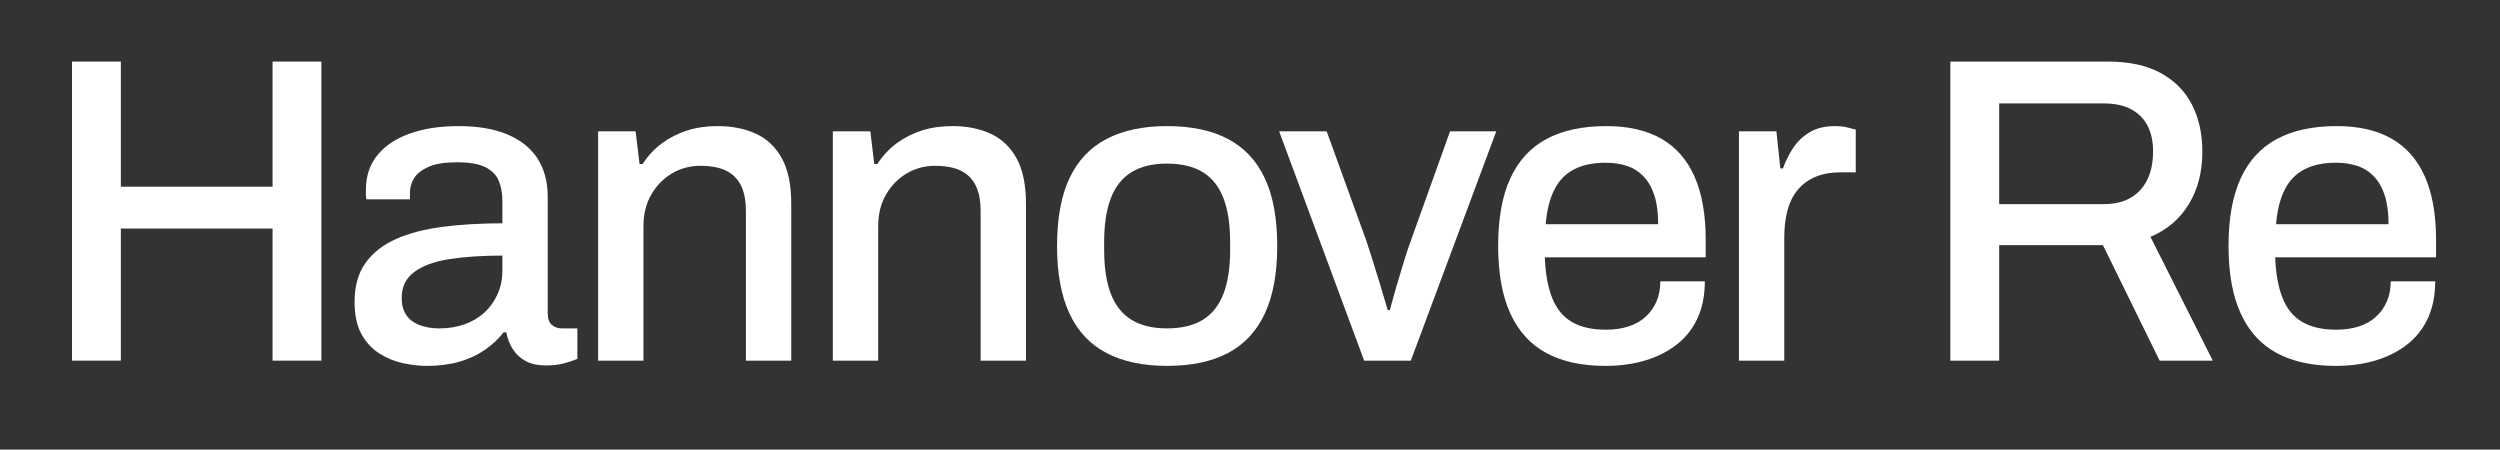 <?xml version="1.0" encoding="UTF-8" standalone="no"?> <svg xmlns="http://www.w3.org/2000/svg" xmlns:xlink="http://www.w3.org/1999/xlink" xmlns:serif="http://www.serif.com/" width="100%" height="100%" viewBox="0 0 8230 1480" version="1.1" xml:space="preserve" style="fill-rule:evenodd;clip-rule:evenodd;stroke-linejoin:round;stroke-miterlimit:2;"><rect x="0" y="0" width="8230" height="1480" fill="#333333" stroke="none"/><g id="a"><rect x="-747.188" y="-781.25" width="9745.42" height="2952.76" style="fill:none;"></rect></g><g id="b"><path d="M237.067,1187.26l-0,-984.566l160.746,-0l-0,411.908l499.462,0l0,-411.908l160.746,-0l-0,984.566l-160.746,0l0,-434.879l-499.462,0l-0,434.879l-160.746,0Z" style="fill:#fff;fill-rule:nonzero;"></path><path d="M1405.54,1204.48c-23.921,0 -49.755,-2.866 -77.5,-8.612c-27.759,-5.729 -53.817,-16.267 -78.23,-31.58c-24.391,-15.295 -44.27,-36.595 -59.566,-63.87c-15.313,-27.275 -22.967,-62.9 -22.967,-106.925c0,-51.667 11.946,-94.238 35.883,-127.746c23.909,-33.471 57.417,-59.775 100.471,-78.942c43.054,-19.129 94.479,-32.5 154.288,-40.187c59.775,-7.642 125.087,-11.48 195.904,-11.48l-0,-74.633c-0,-24.862 -4.079,-46.875 -12.204,-66.025c-8.146,-19.133 -22.971,-33.958 -44.5,-44.496c-21.525,-10.504 -52.396,-15.783 -92.567,-15.783c-40.175,-0 -71.546,5.021 -94.012,15.071c-22.484,10.05 -38.28,22.5 -47.359,37.325c-9.1,14.846 -13.629,30.854 -13.629,48.075l0,21.529l-143.525,-0c-0.954,-4.775 -1.442,-9.55 -1.442,-14.342l0,-17.221c0,-44.966 12.675,-82.987 38.038,-114.1c25.35,-31.075 61.008,-54.775 106.929,-71.041c45.921,-16.267 99.025,-24.409 159.304,-24.409c65.054,0 119.342,9.338 162.9,27.984c43.525,18.666 76.284,45.208 98.317,79.654c21.996,34.446 33.004,76.075 33.004,124.862l0,383.213c0,18.192 4.529,31.108 13.625,38.75c9.083,7.671 19.846,11.475 32.292,11.475l51.666,0l0,100.467c-11.475,4.808 -25.833,9.55 -43.054,14.358c-17.221,4.775 -37.325,7.188 -60.279,7.188c-25.833,-0 -47.604,-4.567 -65.292,-13.646c-17.729,-9.079 -32.083,-21.996 -43.075,-38.75c-11.008,-16.717 -18.437,-35.625 -22.237,-56.7l-8.613,-0c-17.22,22.029 -38.037,41.404 -62.429,58.125c-24.412,16.754 -52.396,29.671 -83.958,38.75c-31.563,9.079 -66.979,13.629 -106.2,13.629l0.017,0.033Zm41.616,-123.421c29.65,0 57.171,-4.529 82.517,-13.629c25.346,-9.079 47.117,-21.996 65.312,-38.75c18.175,-16.733 32.517,-36.821 43.055,-60.275c10.52,-23.437 15.8,-49.029 15.8,-76.787l-0,-50.229c-66.025,-0 -123.925,3.837 -173.663,11.479c-49.758,7.671 -88.508,21.77 -116.25,42.341c-27.762,20.592 -41.617,49.046 -41.617,85.4c0,22.013 4.775,40.434 14.359,55.242c9.55,14.846 23.904,26.096 43.054,33.733c19.117,7.675 41.617,11.475 67.45,11.475l-0.017,0Z" style="fill:#fff;fill-rule:nonzero;"></path><path d="M1968.99,1187.26l-0,-754.933l123.437,0l12.917,107.642l10.054,-0c18.158,-27.746 39.688,-50.713 64.583,-68.892c24.859,-18.158 52.38,-32.046 82.517,-41.612c30.137,-9.567 63.387,-14.359 99.758,-14.359c47.846,0 89.93,8.384 126.3,25.121c36.355,16.754 64.809,43.767 85.4,81.096c20.575,37.325 30.85,87.55 30.85,150.708l0,515.246l-149.271,0l0.001,-492.275c-0.001,-28.717 -3.592,-52.621 -10.763,-71.771c-7.188,-19.116 -17.483,-34.429 -30.867,-45.921c-13.404,-11.475 -29.204,-19.6 -47.362,-24.391c-18.196,-4.775 -38.283,-7.171 -60.279,-7.171c-34.446,-0 -65.796,8.387 -94.009,25.104c-28.229,16.754 -50.958,39.967 -68.179,69.6c-17.221,29.671 -25.833,64.6 -25.833,104.775l-0,442.05l-149.271,0l0.017,-0.017Z" style="fill:#fff;fill-rule:nonzero;"></path><path d="M2741.7,1187.26l0,-754.933l123.438,0l12.916,107.642l10.054,-0c18.159,-27.746 39.688,-50.713 64.584,-68.892c24.858,-18.158 52.379,-32.046 82.516,-41.612c30.138,-9.567 63.388,-14.359 99.759,-14.359c47.845,0 89.929,8.384 126.3,25.121c36.354,16.754 64.808,43.767 85.4,81.096c20.554,37.325 30.85,87.55 30.85,150.708l-0,515.246l-149.271,0l-0,-492.275c-0,-28.717 -3.592,-52.621 -10.763,-71.771c-7.187,-19.116 -17.483,-34.429 -30.866,-45.921c-13.405,-11.475 -29.205,-19.6 -47.363,-24.391c-18.196,-4.775 -38.283,-7.171 -60.279,-7.171c-34.446,-0 -65.796,8.387 -94.008,25.104c-28.23,16.754 -50.955,39.967 -68.18,69.6c-17.22,29.671 -25.833,64.6 -25.833,104.775l0,442.05l-149.271,0l0.017,-0.017Z" style="fill:#fff;fill-rule:nonzero;"></path><path d="M3841.53,1204.48c-78.475,0 -144.741,-14.133 -198.787,-42.325c-54.063,-28.212 -94.721,-71.512 -121.996,-129.896c-27.275,-58.35 -40.9,-132.5 -40.9,-222.466c-0,-90.884 13.625,-165.28 40.9,-223.175c27.275,-57.884 67.917,-100.938 121.996,-129.167c54.046,-28.213 120.312,-42.346 198.787,-42.346c80.379,0 147.342,14.133 200.938,42.346c53.558,28.229 94.008,71.283 121.25,129.167c27.271,57.895 40.916,132.291 40.916,223.175c0,89.95 -13.645,164.116 -40.916,222.466c-27.259,58.384 -67.692,101.684 -121.25,129.896c-53.613,28.213 -120.575,42.325 -200.938,42.325Zm0,-123.421c47.829,0 87.046,-9.32 117.688,-27.983c30.608,-18.667 53.316,-47.121 68.179,-85.4c14.825,-38.246 22.221,-86.579 22.221,-144.967l-0,-25.833c-0,-58.35 -7.413,-106.683 -22.221,-144.946c-14.863,-38.266 -37.571,-66.754 -68.179,-85.4c-30.642,-18.662 -69.859,-27.987 -117.688,-27.987c-46.896,-0 -85.646,9.325 -116.25,27.987c-30.646,18.646 -53.354,47.134 -68.179,85.4c-14.842,38.279 -22.258,86.596 -22.258,144.946l-0,25.833c-0,58.388 7.416,106.7 22.258,144.967c14.829,38.279 37.533,66.733 68.179,85.4c30.604,18.663 69.375,27.983 116.25,27.983Z" style="fill:#fff;fill-rule:nonzero;"></path><path d="M4490.83,1187.26l-279.879,-754.933l156.442,0l130.587,360.225c5.75,17.225 12.938,39.479 21.546,66.754c8.613,27.259 17.225,55.246 25.833,83.959c8.63,28.699 16.271,54.533 22.971,77.516l7.188,0c5.729,-21.996 12.654,-47.116 20.796,-75.346c8.129,-28.212 16.512,-56.195 25.125,-83.958c8.629,-27.742 16.266,-50.712 22.966,-68.888l129.167,-360.225l152.154,0l-281.321,754.93l-153.558,-0l-0.017,-0.034Z" style="fill:#fff;fill-rule:nonzero;"></path><path d="M5285.04,1204.48c-77.517,0 -142.325,-14.133 -194.479,-42.325c-52.15,-28.212 -91.63,-71.512 -118.4,-129.896c-26.788,-58.35 -40.192,-132.5 -40.192,-222.466c-0,-90.884 13.404,-165.28 40.192,-223.175c26.77,-57.884 66.491,-100.938 119.112,-129.167c52.621,-28.213 118.163,-42.346 196.633,-42.346c71.771,0 131.805,13.629 180.121,40.904c48.317,27.275 84.913,68.679 109.809,124.15c24.862,55.5 37.329,125.363 37.329,209.546l-0,57.413l-529.604,-0c1.912,53.595 10.054,98.316 24.412,134.187c14.338,35.883 36.108,62.204 65.313,78.938c29.166,16.754 66.233,25.125 111.233,25.125c27.742,-0 52.604,-3.58 74.617,-10.767c21.995,-7.188 40.679,-17.692 55.97,-31.579c15.296,-13.854 27.275,-30.609 35.904,-50.242c8.613,-19.6 12.917,-41.842 12.917,-66.737l146.388,-0c-0,44.983 -7.671,84.687 -22.984,119.116c-15.296,34.442 -37.554,63.4 -66.737,86.838c-29.2,23.437 -63.854,41.391 -104.046,53.821c-40.192,12.429 -84.688,18.645 -133.471,18.645l-0.033,0.017l-0.004,0Zm-196.634,-466.442l370.296,0c0,-37.325 -4.079,-68.662 -12.204,-94.008c-8.146,-25.35 -19.863,-46.146 -35.158,-62.433c-15.313,-16.267 -33.509,-27.984 -54.55,-35.154c-21.059,-7.188 -44.98,-10.763 -71.75,-10.763c-40.192,0 -74.413,7.167 -102.625,21.508c-28.209,14.359 -50,36.617 -65.292,66.738c-15.313,30.137 -24.917,68.175 -28.717,114.112Z" style="fill:#fff;fill-rule:nonzero;"></path><path d="M5724.5,1187.26l0,-754.933l123.438,0l12.916,121.996l8.629,-0c8.613,-23.904 19.846,-46.388 33.717,-67.446c13.854,-21.042 32.046,-38.246 54.546,-51.667c22.467,-13.404 49.983,-20.087 82.521,-20.087c15.291,-0 28.921,1.442 40.9,4.304c11.946,2.867 21.287,5.263 27.987,7.171l0,140.642l-50.208,-0c-30.642,-0 -57.658,4.812 -81.096,14.358c-23.454,9.567 -43.071,23.683 -58.854,42.329c-15.779,18.663 -27.271,41.404 -34.425,68.175c-7.188,26.804 -10.783,56.946 -10.783,90.417l-0,404.741l-149.288,0Z" style="fill:#fff;fill-rule:nonzero;"></path><path d="M6420.54,1187.26l-0,-984.566l518.125,-0c69.829,-0 127.746,12.446 173.666,37.325c45.917,24.879 80.38,59.55 103.334,104.046c22.966,44.495 34.425,96.404 34.425,155.712c-0,66.025 -14.846,123.421 -44.48,172.238c-29.687,48.787 -71.77,84.67 -126.3,107.641l205.225,407.604l-175.087,0l-186.579,-380.329l-341.579,0l-0,380.329l-160.75,0Zm160.75,-515.245l344.441,-0c51.684,-0 91.617,-15.296 119.863,-45.938c28.196,-30.608 42.325,-73.192 42.325,-127.742c-0,-33.47 -6.234,-61.945 -18.646,-85.4c-12.446,-23.437 -30.642,-41.37 -54.546,-53.816c-23.925,-12.434 -53.579,-18.667 -88.979,-18.667l-344.442,0l0,331.546l-0.016,0.017Z" style="fill:#fff;fill-rule:nonzero;"></path><path d="M7689.42,1204.48c-77.521,0 -142.329,-14.133 -194.479,-42.325c-52.155,-28.212 -91.634,-71.512 -118.405,-129.896c-26.804,-58.35 -40.191,-132.5 -40.191,-222.466c-0,-90.884 13.387,-165.28 40.191,-223.175c26.771,-57.884 66.475,-100.938 119.113,-129.167c52.604,-28.213 118.162,-42.346 196.633,-42.346c71.754,0 131.788,13.629 180.121,40.904c48.317,27.275 84.896,68.679 109.792,124.15c24.879,55.5 37.329,125.363 37.329,209.546l-0,57.413l-529.588,-0c1.913,53.595 10.055,98.316 24.396,134.187c14.354,35.883 36.109,62.204 65.313,78.938c29.183,16.754 66.25,25.125 111.229,25.125c27.746,-0 52.625,-3.58 74.637,-10.767c21.996,-7.188 40.642,-17.692 55.971,-31.579c15.279,-13.854 27.275,-30.609 35.888,-50.242c8.608,-19.6 12.916,-41.842 12.916,-66.737l146.388,-0c-0,44.983 -7.654,84.687 -22.967,119.116c-15.312,34.442 -37.571,63.4 -66.737,86.838c-29.2,23.437 -63.888,41.391 -104.063,53.821c-40.175,12.429 -84.671,18.645 -133.454,18.645l-0.033,0.017Zm-196.634,-466.442l370.279,0c0,-37.325 -4.083,-68.662 -12.208,-94.008c-8.125,-25.35 -19.858,-46.146 -35.137,-62.433c-15.313,-16.267 -33.509,-27.984 -54.55,-35.154c-21.059,-7.188 -44.98,-10.763 -71.75,-10.763c-40.192,0 -74.413,7.167 -102.625,21.508c-28.23,14.359 -50,36.617 -65.313,66.738c-15.312,30.137 -24.875,68.175 -28.696,114.112Z" style="fill:#fff;fill-rule:nonzero;"></path></g></svg> 